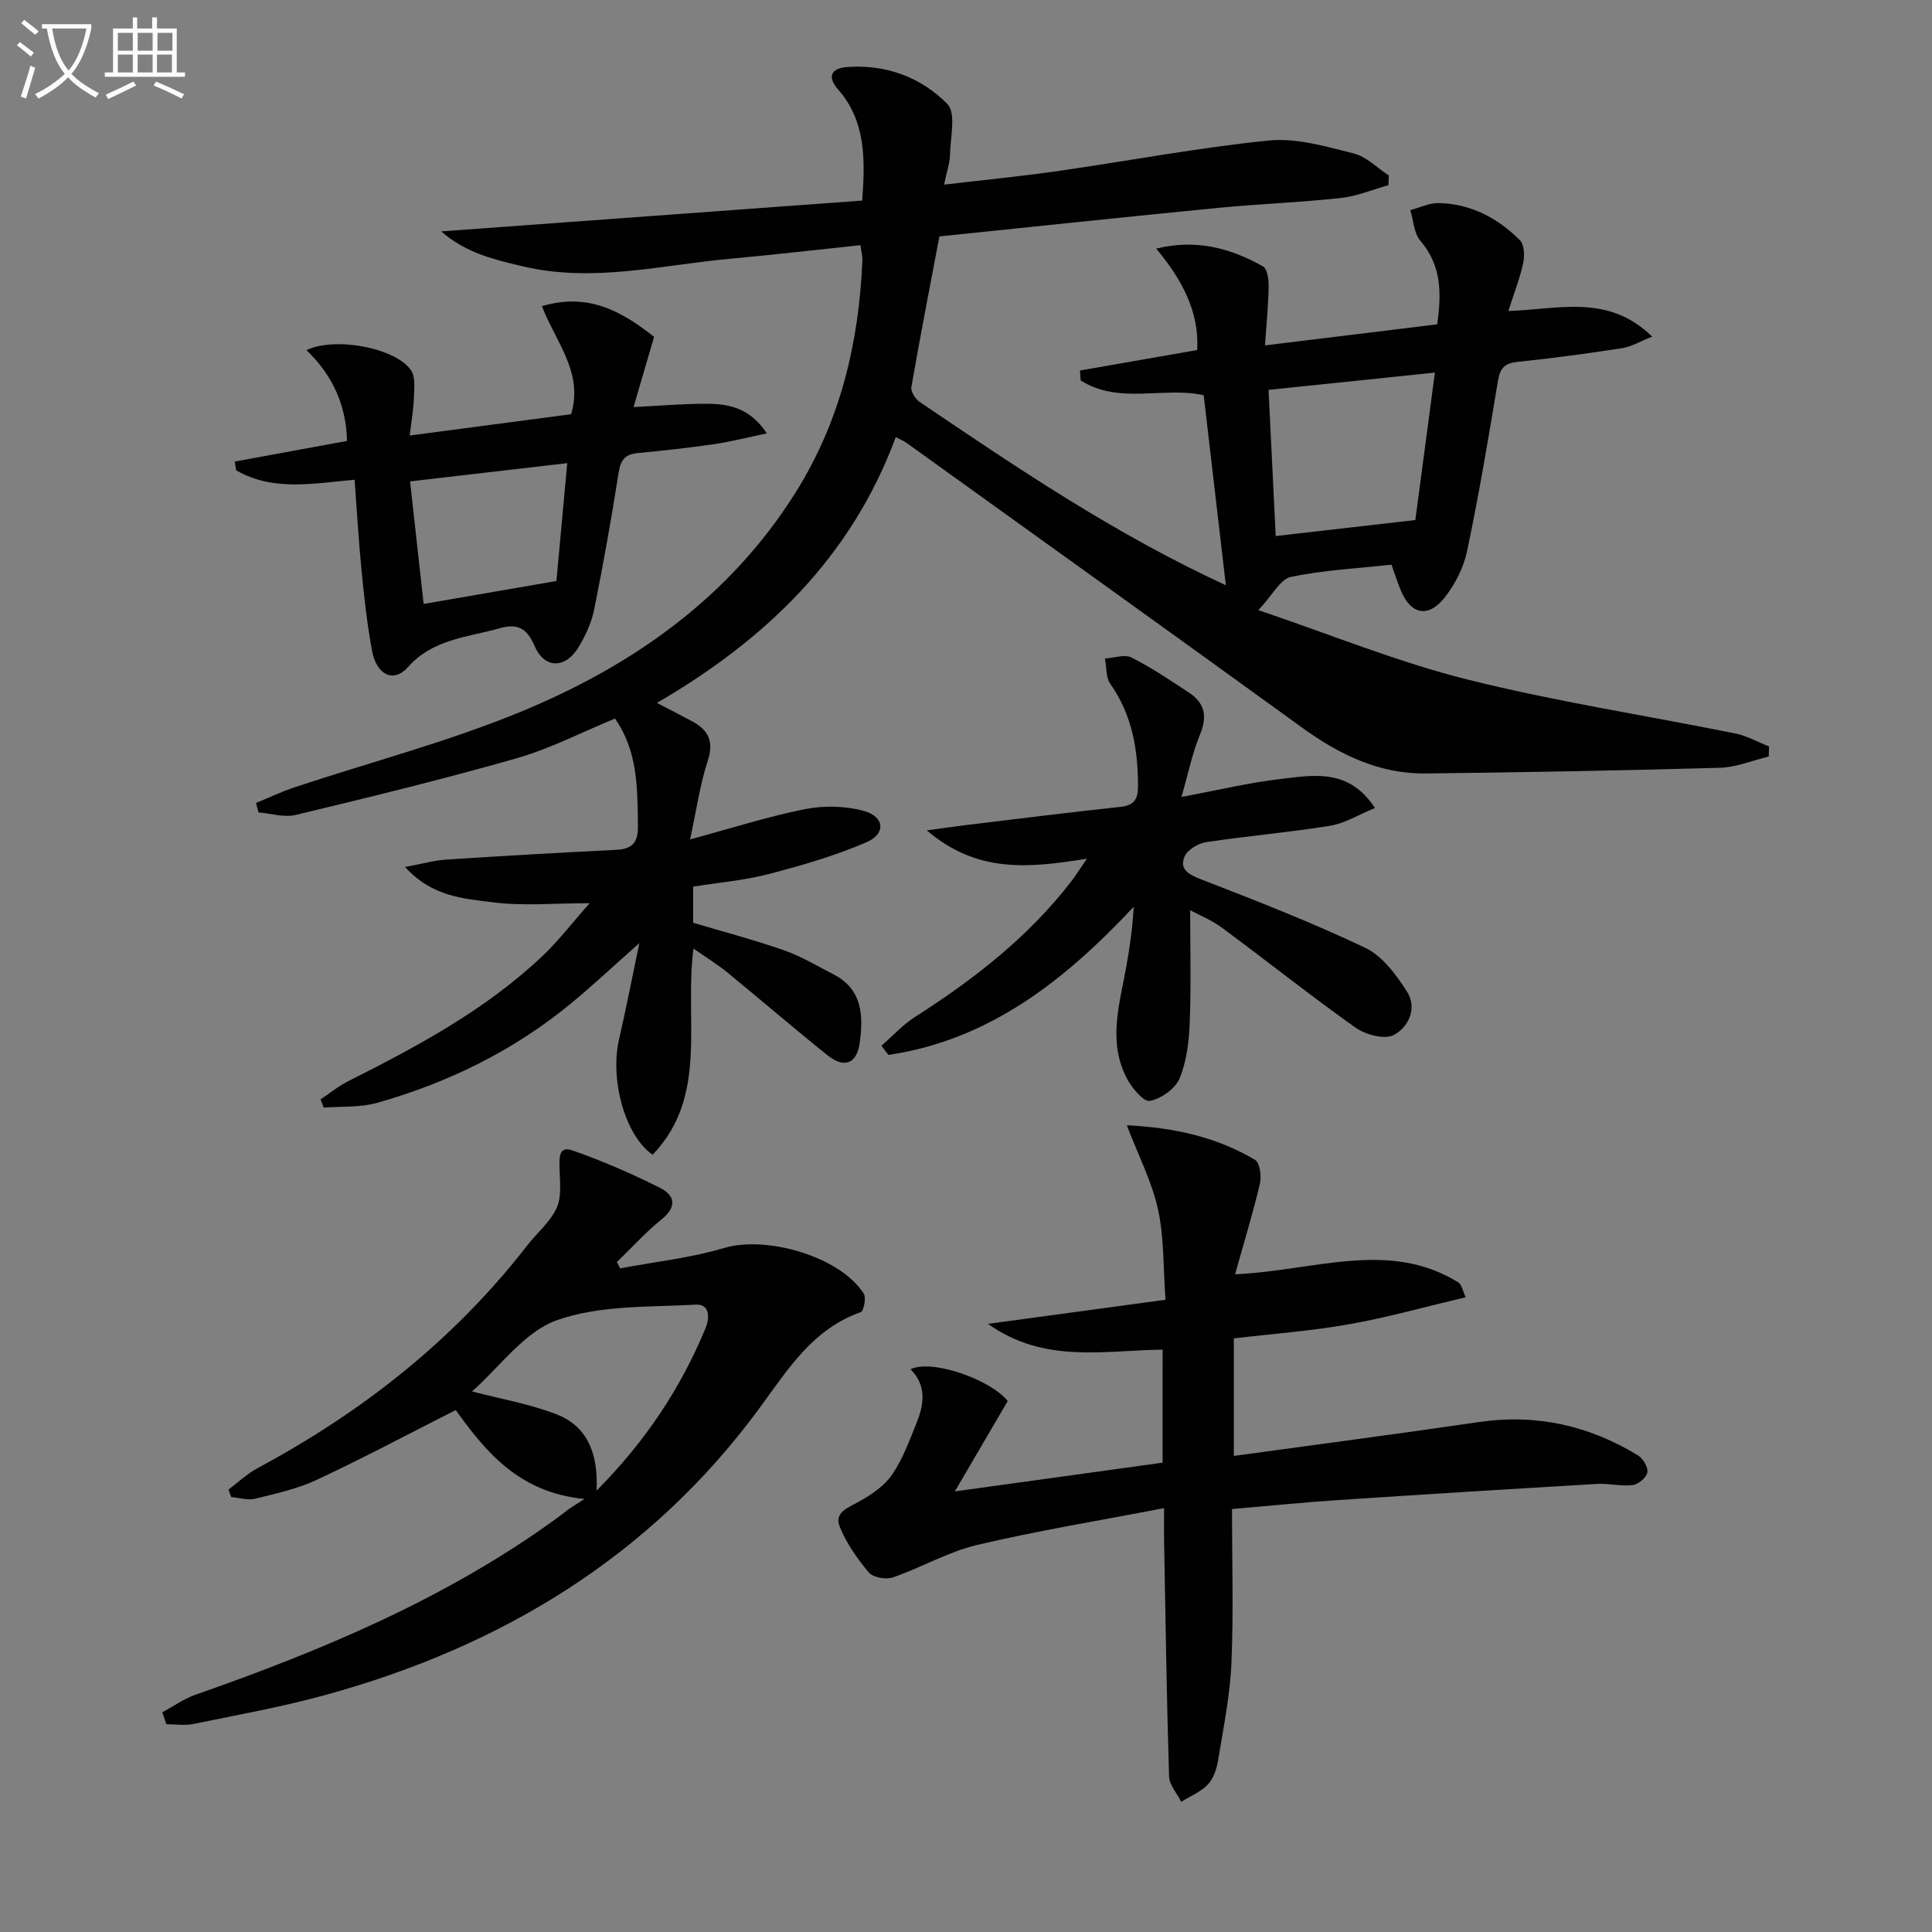 <svg enable-background="new 0 0 400 400" viewBox="0 0 400 400" xmlns="http://www.w3.org/2000/svg"><rect x="0" y="0" width="400" height="400" fill="#808080" stroke="none"/><path d="m6.4 11.7c-1-.8-1.9-1.6-2.9-2.3l.6-.7c.9.7 1.9 1.4 2.9 2.2zm-2.1 8.3c.7-2.1 1.4-4.2 2-6.4.2.1.6.3 1 .4-.7 2.3-1.3 4.4-1.9 6.4zm3-12.8c-1.1-.9-2.1-1.7-2.9-2.4l.6-.7c1 .8 2 1.5 3 2.4zm1.4-1.3v-.9h10.2v.9c-.9 4.2-2.3 7.3-4.1 9.4 1.3 1.4 3.2 2.7 5.7 4-.2.2-.4.5-.7.9-2.5-1.4-4.4-2.7-5.7-4.2-1.4 1.5-3.5 3-6.1 4.4 0 0 0 0-.1-.1-.3-.4-.5-.7-.7-.8 2.7-1.3 4.7-2.8 6.2-4.2-1.8-2.2-3-5.3-3.7-9.4zm9.2 0h-7.1c.6 3.8 1.7 6.7 3.4 8.7 1.7-2 2.9-4.8 3.7-8.7z" fill="#fbfcfa"/><path d="m31.6 3.6h.9v2.3h4.1v9.1h1.7v.9h-16.6v-.9h1.7v-9.1h4.1v-2.3h.9v2.3h3.1v-2.3zm-4 13.3.6.8c-1.9.9-3.8 1.9-5.8 2.8-.2-.3-.3-.6-.5-.9 2-.9 3.9-1.8 5.7-2.7zm-3.2-10.1v3.7h3.1v-3.7zm0 4.5v3.7h3.1v-3.7zm4.1-4.5v3.7h3.1v-3.7zm0 4.5v3.7h3.1v-3.7zm9.1 9.1c-2.1-1.1-4.1-2-5.8-2.7l.5-.8c2.2.9 4.1 1.8 5.8 2.6zm-1.9-13.6h-3.1v3.7h3.1zm-3.2 4.5v3.7h3.1v-3.7z" fill="#fbfcfa"/><g fill="#010101"><path d="m127.33 148.77c-6.84 2.81-13.39 6.22-20.35 8.22-15.14 4.33-30.46 8.05-45.78 11.74-2.38.57-5.11-.32-7.69-.53-.17-.65-.33-1.31-.5-1.96 2.69-1.1 5.32-2.36 8.07-3.27 15.58-5.17 31.56-9.35 46.7-15.59 23.14-9.54 43.2-23.58 56.88-45.32 9.28-14.75 13.19-31.04 13.89-48.26.03-.79-.21-1.59-.41-3.04-9.09.96-17.96 1.99-26.85 2.8-14.3 1.3-28.51 5.02-43 1.59-5.9-1.39-11.78-2.73-16.94-7.24 29.44-2.15 58.16-4.26 87.16-6.38.66-8.82.66-16.54-4.97-22.98-2.58-2.95-1.07-4.44 1.74-4.66 8.04-.64 15.4 2.08 20.86 7.64 1.84 1.87.63 6.89.55 10.46-.04 1.79-.68 3.56-1.23 6.24 8.11-.96 15.8-1.71 23.44-2.8 14.62-2.09 29.16-4.87 43.83-6.34 5.71-.57 11.78 1.24 17.51 2.67 2.65.66 4.88 2.99 7.3 4.56-.03.67-.05 1.35-.08 2.02-3.3.92-6.56 2.3-9.92 2.66-8.42.92-16.91 1.22-25.34 2.04-19.17 1.87-38.32 3.91-57.71 5.91-2.03 10.72-4.02 20.94-5.8 31.19-.16.92.82 2.47 1.72 3.08 20.22 13.69 40.45 27.37 63.39 37.95-1.57-13.42-3.07-26.27-4.59-39.34-8.19-1.86-17.55 2.01-25.48-3.08-.04-.68-.08-1.36-.12-2.04 7.94-1.39 15.88-2.78 24.26-4.24.44-7.87-3.1-14.54-8.49-21 8.48-2.06 15.5-.02 22.11 3.68.91.51 1.19 2.76 1.17 4.2-.07 3.9-.46 7.79-.76 12.16 12.39-1.51 23.85-2.91 35.66-4.36.86-6.2 1.01-12.04-3.49-17.3-1.34-1.56-1.42-4.2-2.08-6.34 1.96-.52 3.94-1.51 5.89-1.47 6.63.15 12.21 3.1 16.8 7.69.92.92 1 3.24.68 4.74-.69 3.2-1.91 6.28-3.07 9.91 10.21-.26 20.57-3.7 29.78 5.32-2.52.99-4.32 2.09-6.24 2.39-7.21 1.11-14.44 2.09-21.69 2.84-2.69.28-3.58 1.35-4.01 3.94-1.95 11.77-3.93 23.55-6.38 35.22-.72 3.43-2.51 6.93-4.7 9.69-3.36 4.24-6.99 3.41-9.02-1.52-.69-1.67-1.24-3.4-1.94-5.35-7.11.78-14.09 1.12-20.84 2.54-2.18.46-3.77 3.73-6.71 6.87 14.96 5.06 28.81 10.74 43.17 14.34 18.31 4.59 37.05 7.46 55.58 11.2 2.41.49 4.65 1.77 6.97 2.68-.02.7-.04 1.39-.06 2.09-3.37.81-6.72 2.23-10.11 2.33-20.3.58-40.62.94-60.93 1.18-9.71.11-17.95-3.97-25.68-9.57-27.22-19.72-54.55-39.29-81.84-58.91-.52-.37-1.13-.61-2.18-1.16-9.15 24.75-26.74 41.81-49.45 55.03 2.77 1.44 5.05 2.6 7.3 3.81 3.37 1.82 4.53 4.17 3.22 8.19-1.62 4.97-2.35 10.22-3.65 16.26 8.48-2.29 16.03-4.72 23.75-6.26 3.9-.78 8.33-.69 12.16.35 4.35 1.17 4.7 4.72.6 6.5-6.49 2.81-13.39 4.79-20.25 6.59-4.95 1.29-10.13 1.72-15.63 2.6v7.48c6.15 1.83 12.56 3.52 18.79 5.69 3.56 1.24 6.87 3.24 10.25 4.98 6.05 3.11 6.23 8.62 5.43 14.27-.61 4.29-3.22 5.26-6.67 2.48-7.01-5.62-13.81-11.48-20.76-17.17-2.01-1.64-4.25-3.01-6.97-4.91-1.96 14.87 3.19 30.53-8.46 42.69-5.77-4.02-8.87-15.59-6.95-23.92 1.41-6.12 2.61-12.29 4.2-19.9-5.45 4.83-9.69 8.82-14.18 12.51-11.85 9.77-25.39 16.39-40.09 20.56-3.51.99-7.38.7-11.08.99-.22-.57-.44-1.13-.66-1.7 1.92-1.28 3.73-2.77 5.77-3.79 14.29-7.19 28.37-14.73 40.11-25.83 3.32-3.14 6.12-6.81 9.84-11-7.46 0-13.77.61-19.9-.17-6.03-.78-12.63-1.07-18.32-7.33 3.53-.65 5.95-1.35 8.4-1.52 11.77-.77 23.54-1.45 35.32-2.03 3.34-.17 4.55-1.52 4.5-4.92-.13-7.67.07-15.33-4.75-22.26zm169.75-71.63c-12.12 1.26-23.08 2.4-34.44 3.58.48 9.9.97 19.92 1.48 30.26 9.67-1.11 18.69-2.14 28.91-3.31 1.33-9.98 2.66-20.02 4.05-30.53z"/><path d="m240.71 279.43c-12.12.13-24.49 2.98-36.17-5.34 12.48-1.7 24.15-3.28 36.77-4.99-.49-6.66-.27-12.86-1.56-18.73-1.26-5.72-4.05-11.11-6.46-17.4 9.91.49 18.64 2.47 26.56 7.17.99.59 1.36 3.38 1 4.92-1.41 6.01-3.23 11.93-5.14 18.77 16.55-.75 31.76-7.22 46.19 1.65.76.47.96 1.86 1.55 3.1-8.37 1.98-16.18 4.18-24.12 5.59-7.81 1.39-15.76 1.97-23.88 2.93v24.33c17.04-2.34 33.91-4.54 50.75-7.01 11.88-1.74 22.79.72 32.92 6.9 1.05.64 2.14 2.47 1.95 3.53-.18 1.06-1.87 2.47-3.03 2.62-2.4.3-4.9-.38-7.34-.24-17.92 1.05-35.84 2.16-53.75 3.35-7.09.47-14.16 1.19-21.88 1.85 0 10.7.34 21.33-.12 31.93-.29 6.75-1.67 13.47-2.77 20.16-.29 1.75-.96 3.74-2.14 4.97-1.46 1.53-3.62 2.39-5.48 3.55-.88-1.76-2.47-3.49-2.52-5.27-.5-16.3-.73-32.61-1.03-48.92-.03-1.79 0-3.58 0-6.61-13.44 2.59-26.18 4.67-38.72 7.63-5.99 1.42-11.53 4.68-17.41 6.71-1.43.5-4.09.04-4.98-1-2.4-2.83-4.63-6.03-6.03-9.45-1.23-3 1.68-3.95 3.96-5.23 2.56-1.43 5.25-3.23 6.86-5.58 2.22-3.24 3.61-7.08 5.09-10.77 1.54-3.82 2.1-7.71-1.26-11.06 4.33-2.15 16.47 2.05 20.12 6.58-3.51 6-6.98 11.93-10.95 18.71 15.18-2.1 28.93-4.01 43.01-5.95.01-7.33.01-14.92.01-23.4z"/><path d="m33.61 354.51c2.29-1.23 4.46-2.79 6.88-3.64 26.13-9.14 51.51-19.78 74.16-36.08 1.08-.78 2.12-1.61 3.2-2.4.54-.39 1.12-.73 3.16-2.04-13.65-1.34-20.47-9.84-26.66-18.41-9.79 4.96-19.13 9.93-28.69 14.41-4.01 1.88-8.47 2.87-12.81 3.94-1.54.38-3.31-.2-4.97-.34-.19-.52-.39-1.03-.58-1.55 2-1.49 3.85-3.27 6.03-4.44 21.68-11.63 40.63-26.53 55.79-46.06 2.03-2.62 4.78-4.87 6.12-7.78 1.07-2.32.68-5.4.61-8.13-.05-2.14-.27-4.83 2.67-3.81 6.19 2.16 12.24 4.81 18.11 7.74 3.11 1.55 3.59 3.93.32 6.56-3.3 2.66-6.17 5.86-9.23 8.82.23.43.45.86.68 1.3 7.19-1.36 14.56-2.14 21.54-4.22 8.76-2.62 24.02 1.77 28.89 9.46.54.86-.01 3.61-.63 3.83-9.93 3.5-15.03 11.79-20.84 19.71-22.66 30.92-53.62 49.58-90.14 59.59-8.93 2.45-18.09 4.09-27.17 5.96-1.8.37-3.74.05-5.61.05-.29-.82-.56-1.65-.83-2.47zm64.12-66.43c5.88 1.55 11.96 2.58 17.57 4.77 6.47 2.53 8.58 8.36 8.21 15.77 10.12-10.19 17.4-21.17 22.55-33.6 1.02-2.46.71-5.07-1.98-4.91-9.68.55-19.92.07-28.79 3.23-6.79 2.41-11.84 9.71-17.56 14.74z"/><path d="m246.41 188.45c0 7.77.21 15.51-.09 23.23-.15 3.91-.62 8.04-2.1 11.58-.89 2.15-3.84 4.25-6.17 4.67-1.31.23-3.76-2.74-4.79-4.74-3.98-7.7-1.39-15.55-.02-23.35.69-3.91 1.25-7.84 1.48-12.1-14.2 15.16-29.81 27.57-50.78 30.67-.48-.63-.96-1.26-1.45-1.9 2.31-2.01 4.42-4.35 6.98-5.98 12.15-7.76 23.41-16.5 32.29-28.01.98-1.27 1.83-2.65 3.27-4.74-11.81 1.91-22.67 3.13-33.14-5.86 3.45-.47 5.74-.81 8.03-1.09 10.69-1.29 21.37-2.63 32.08-3.78 2.82-.3 3.61-1.61 3.61-4.21.02-7.63-1.21-14.83-5.74-21.27-.94-1.34-.76-3.47-1.1-5.23 1.86-.11 4.07-.93 5.51-.2 4.14 2.08 8.01 4.72 11.9 7.27 3.26 2.14 3.83 4.89 2.28 8.64-1.61 3.87-2.44 8.07-3.85 12.95 7.58-1.41 14.01-2.97 20.53-3.72 6.79-.78 14.1-2.29 19.53 6.01-3.39 1.38-6.24 3.18-9.31 3.68-8.51 1.38-17.13 2.1-25.66 3.39-1.65.25-3.88 1.59-4.46 3-1.09 2.66.86 3.7 3.44 4.7 11.44 4.44 22.91 8.9 33.97 14.17 3.55 1.69 6.41 5.57 8.64 9.05 2.2 3.42.34 7.43-2.75 9.02-1.91.98-5.82-.07-7.89-1.54-9.35-6.62-18.32-13.79-27.54-20.6-2.22-1.67-4.88-2.72-6.7-3.71z"/><path d="m135.42 69.74c-1.48 5.06-2.83 9.68-4.25 14.54 5.47-.27 10.13-.68 14.8-.69s9.2.69 12.8 6.14c-4.09.85-7.52 1.73-11 2.24-5.24.76-10.52 1.34-15.8 1.84-2.64.25-3.49 1.52-3.9 4.1-1.49 9.49-3.17 18.95-5.07 28.36-.55 2.71-1.81 5.39-3.25 7.77-2.71 4.47-7.07 4.43-9.08-.32-1.57-3.69-3.59-4.68-7.17-3.66-6.67 1.9-13.85 2.2-19.05 8.07-2.96 3.34-6.51 1.63-7.44-3.46-.99-5.38-1.6-10.84-2.13-16.29-.62-6.26-.98-12.54-1.47-19.05-8.36.71-16.77 2.52-24.52-1.96-.09-.6-.18-1.21-.27-1.81 7.52-1.38 15.04-2.76 23.22-4.27-.13-7.1-2.83-13.51-8.4-18.8 5.97-2.84 18.45-.46 21.64 4.14.95 1.37.69 3.73.62 5.63-.1 2.59-.55 5.17-.87 7.91 11.55-1.53 22.52-2.97 33.41-4.41 2.61-8.57-3.15-14.92-6.05-22.37 9.86-2.94 16.85 1.34 23.23 6.35zm-50.52 29.93c.94 8.5 1.88 16.94 2.81 25.37 9.39-1.62 18.11-3.13 27.49-4.75.73-7.99 1.47-15.95 2.24-24.4-11.34 1.31-21.49 2.49-32.54 3.78z"/></g></svg>
